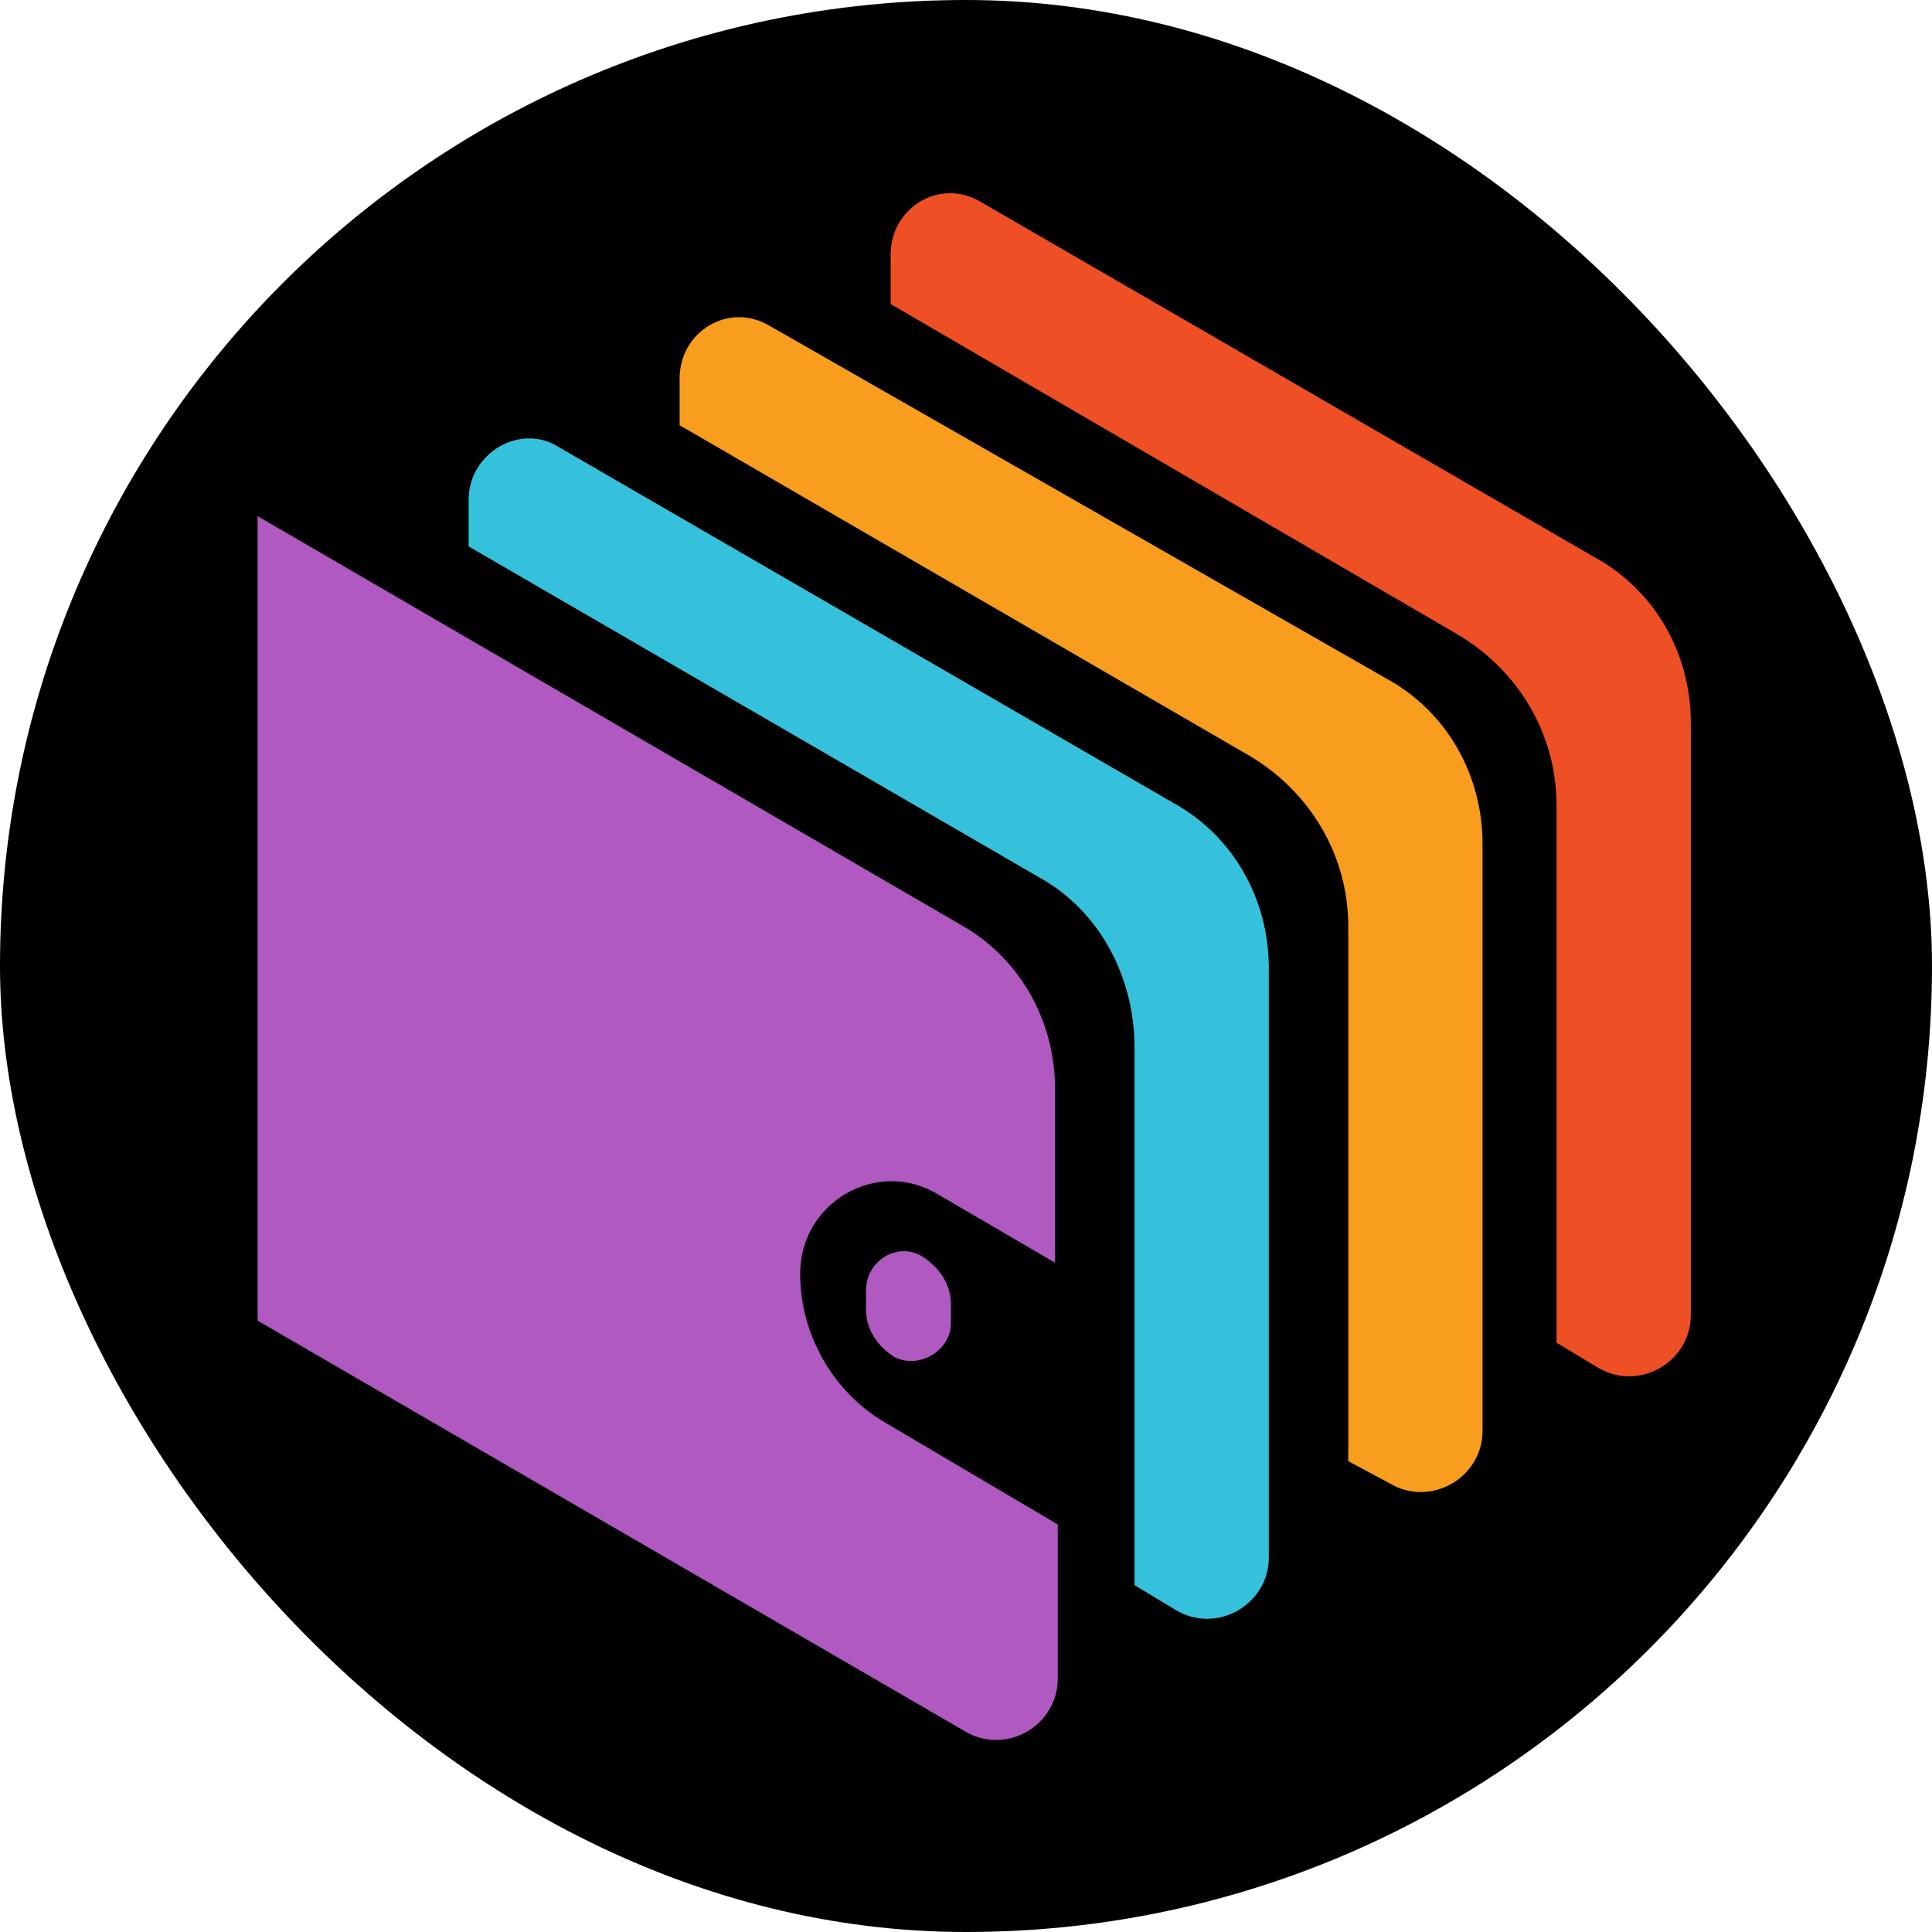 <svg width="30" height="30" viewBox="0 0 30 30" fill="none" xmlns="http://www.w3.org/2000/svg">
<rect x="0.15" y="0.15" width="29.7" height="29.7" rx="14.85" fill="black" stroke="black" stroke-width="0.3"/>
<path d="M13.745 22.09C12.936 21.619 12.425 20.721 12.425 19.779C12.425 18.667 13.617 17.983 14.553 18.539L16.383 19.608V16.913C16.383 15.844 15.83 14.86 14.894 14.346L4 8.015V20.507L14.979 26.881C15.617 27.266 16.425 26.795 16.425 26.068V23.672L13.745 22.09Z" fill="#AF59C1"/>
<path d="M13.872 21.063C13.617 20.892 13.447 20.635 13.447 20.336V20.036C13.447 19.566 13.957 19.266 14.341 19.523C14.596 19.694 14.766 19.951 14.766 20.25V20.549C14.766 20.977 14.255 21.277 13.872 21.063Z" fill="#AF59C1"/>
<path d="M13.83 3.951V4.721L22.638 9.854C23.575 10.411 24.17 11.394 24.17 12.507V20.849L24.808 21.234C25.447 21.619 26.255 21.148 26.255 20.421V11.223C26.255 10.154 25.702 9.17 24.766 8.656L15.234 3.138C14.596 2.753 13.83 3.223 13.83 3.951Z" fill="#EF4F24"/>
<path d="M10.553 5.876V6.603L19.404 11.737C20.34 12.293 20.936 13.277 20.936 14.389V22.689L21.574 23.031C22.213 23.416 23.021 22.945 23.021 22.218V13.106C23.021 12.036 22.468 11.052 21.532 10.539L11.957 5.063C11.319 4.678 10.553 5.148 10.553 5.876Z" fill="#F89D1D"/>
<path d="M7.277 7.758V8.485L16.128 13.619C17.064 14.132 17.617 15.159 17.617 16.271V24.614L18.255 24.999C18.894 25.384 19.702 24.913 19.702 24.186V15.031C19.702 13.961 19.149 12.977 18.213 12.464L8.681 6.945C8.085 6.56 7.277 7.031 7.277 7.758Z" fill="#35C1DB"/>
</svg>
